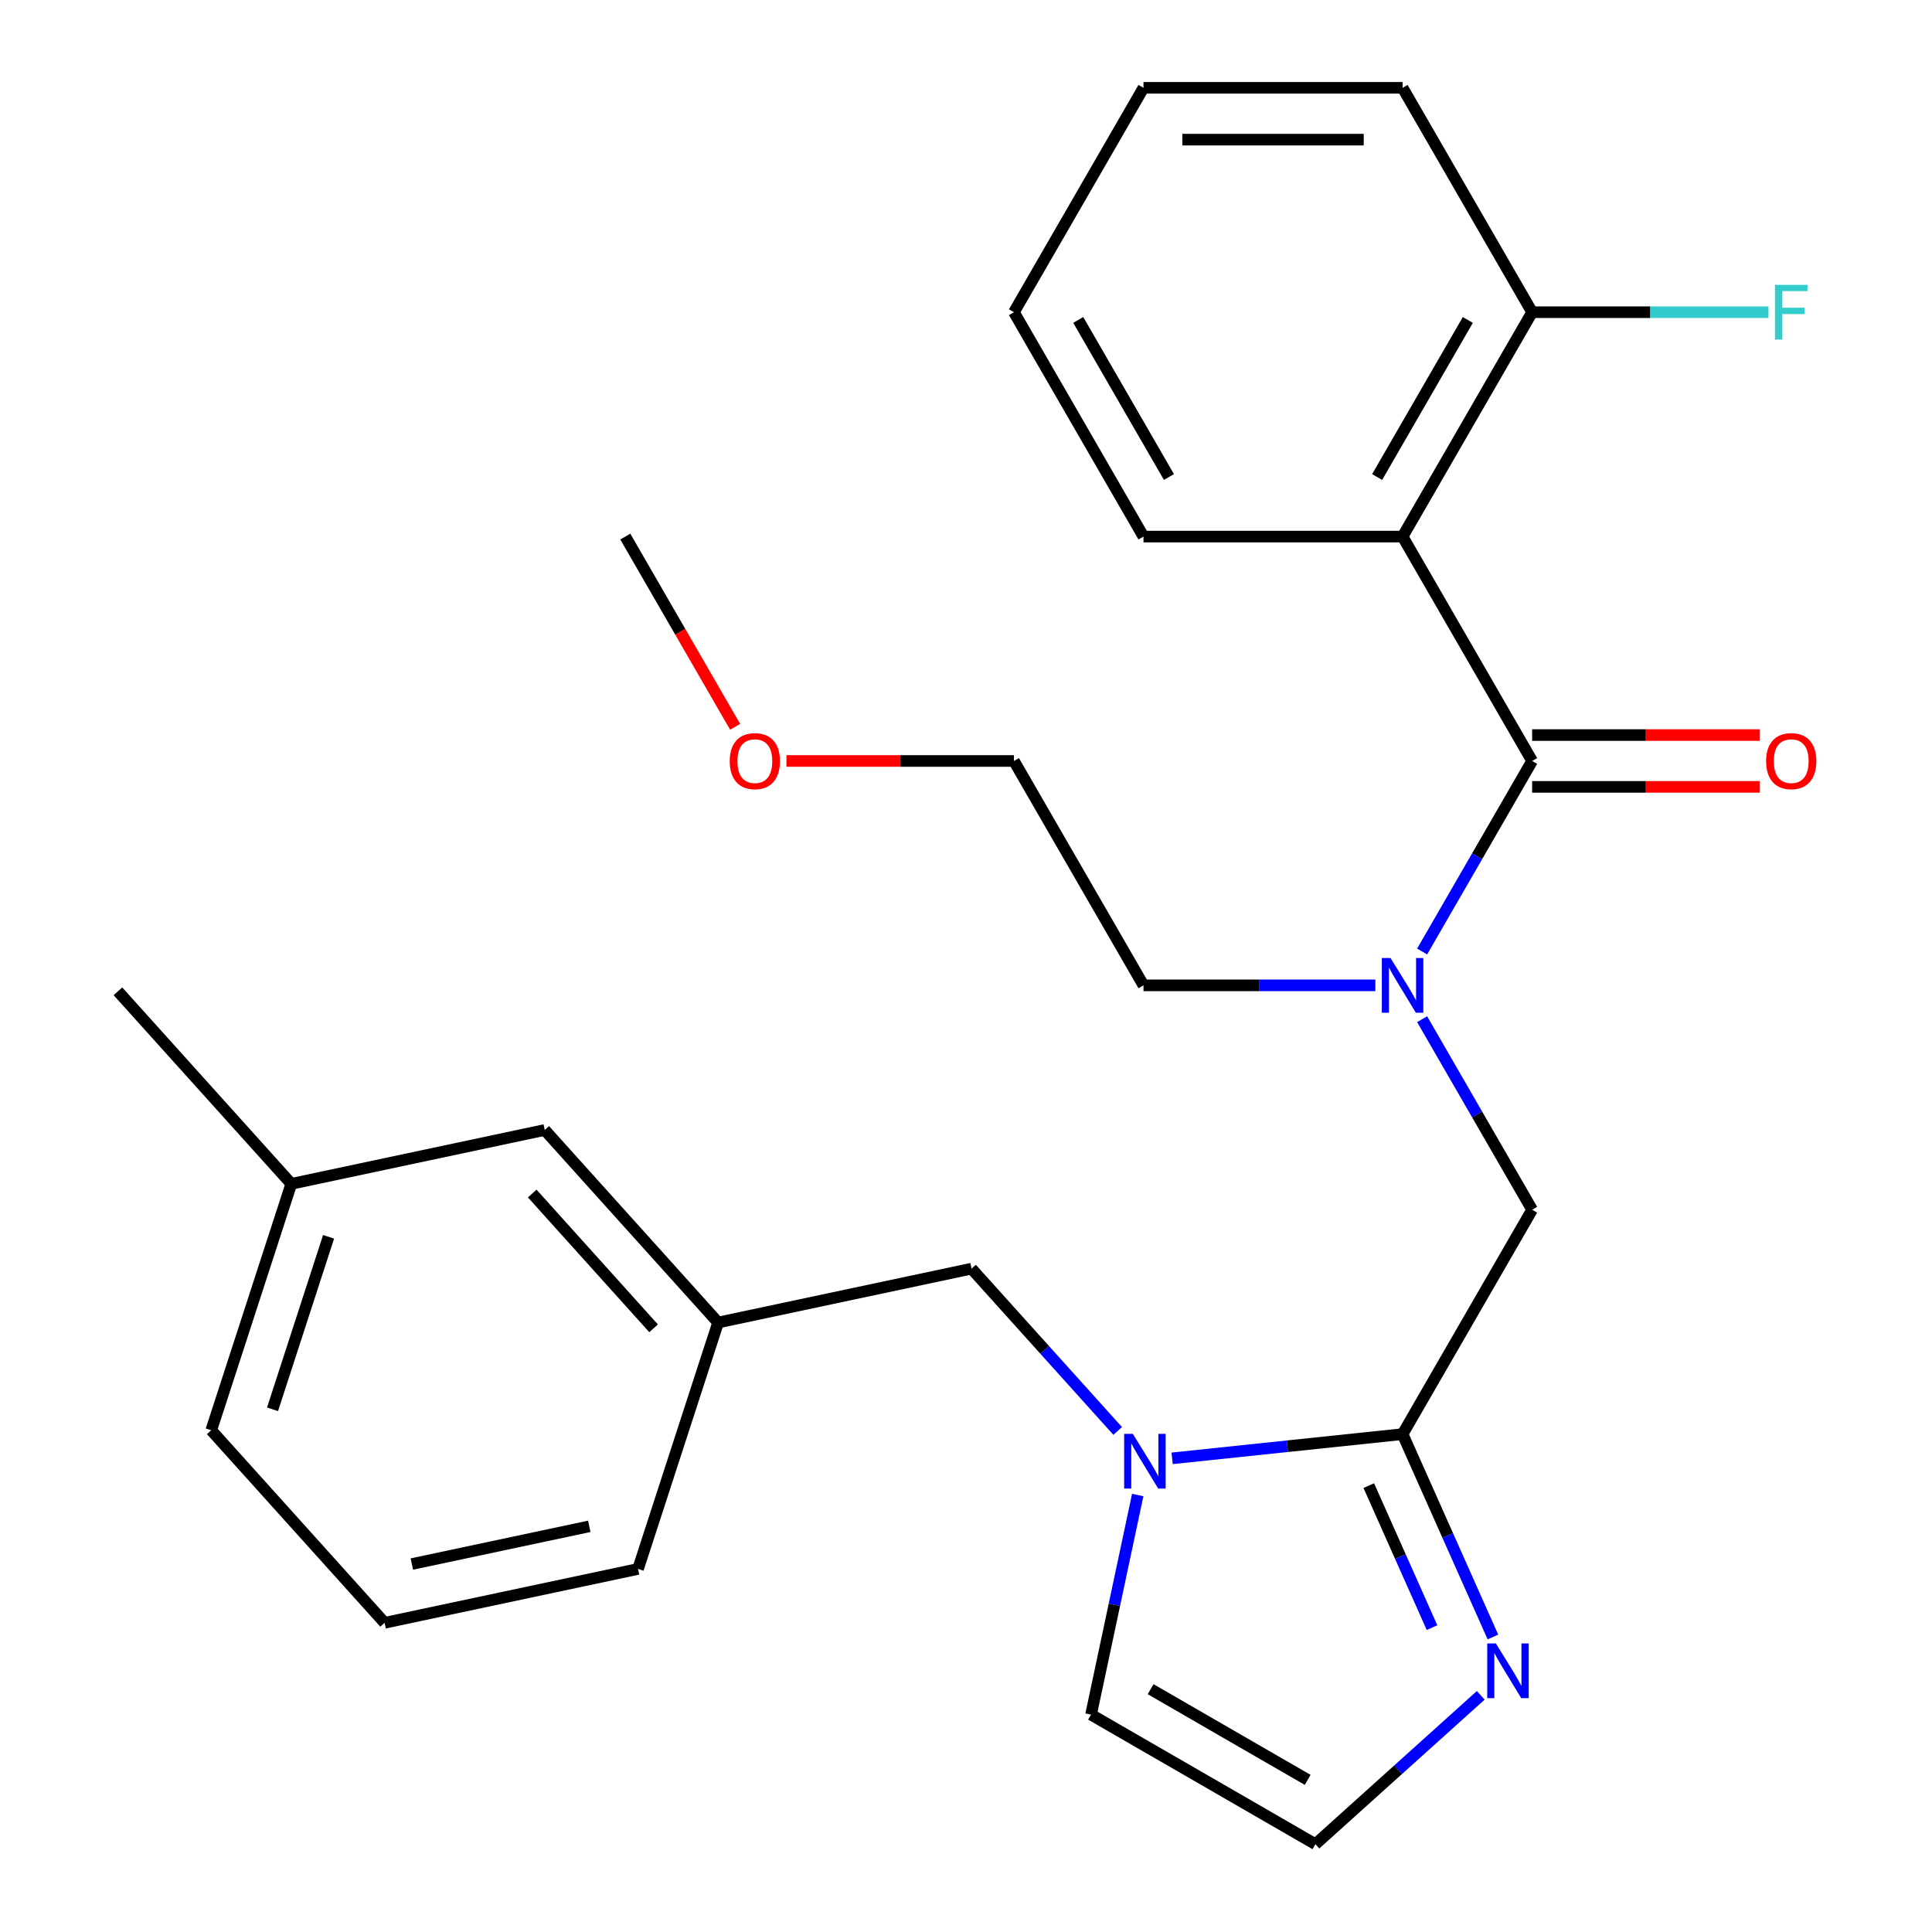<?xml version='1.0' encoding='iso-8859-1'?>
<svg version='1.1' baseProfile='full'
              xmlns='http://www.w3.org/2000/svg'
                      xmlns:rdkit='http://www.rdkit.org/xml'
                      xmlns:xlink='http://www.w3.org/1999/xlink'
                  xml:space='preserve'
width='1000px' height='1000px' viewBox='0 0 1000 1000'>
<!-- END OF HEADER -->
<rect style='opacity:1.0;fill:#FFFFFF;stroke:none' width='1000' height='1000' x='0' y='0'> </rect>
<path class='bond-1' d='M 793.03,393.876 L 725.977,277.735' style='fill:none;fill-rule:evenodd;stroke:#000000;stroke-width:6px;stroke-linecap:butt;stroke-linejoin:miter;stroke-opacity:1' />
<path class='bond-3' d='M 793.03,393.876 L 764.559,443.19' style='fill:none;fill-rule:evenodd;stroke:#000000;stroke-width:6px;stroke-linecap:butt;stroke-linejoin:miter;stroke-opacity:1' />
<path class='bond-3' d='M 764.559,443.19 L 736.088,492.503' style='fill:none;fill-rule:evenodd;stroke:#0000FF;stroke-width:6px;stroke-linecap:butt;stroke-linejoin:miter;stroke-opacity:1' />
<path class='bond-10' d='M 793.03,407.286 L 851.908,407.286' style='fill:none;fill-rule:evenodd;stroke:#000000;stroke-width:6px;stroke-linecap:butt;stroke-linejoin:miter;stroke-opacity:1' />
<path class='bond-10' d='M 851.908,407.286 L 910.785,407.286' style='fill:none;fill-rule:evenodd;stroke:#FF0000;stroke-width:6px;stroke-linecap:butt;stroke-linejoin:miter;stroke-opacity:1' />
<path class='bond-10' d='M 793.03,380.465 L 851.908,380.465' style='fill:none;fill-rule:evenodd;stroke:#000000;stroke-width:6px;stroke-linecap:butt;stroke-linejoin:miter;stroke-opacity:1' />
<path class='bond-10' d='M 851.908,380.465 L 910.785,380.465' style='fill:none;fill-rule:evenodd;stroke:#FF0000;stroke-width:6px;stroke-linecap:butt;stroke-linejoin:miter;stroke-opacity:1' />
<path class='bond-0' d='M 725.977,742.297 L 793.03,626.157' style='fill:none;fill-rule:evenodd;stroke:#000000;stroke-width:6px;stroke-linecap:butt;stroke-linejoin:miter;stroke-opacity:1' />
<path class='bond-2' d='M 725.977,742.297 L 666.337,748.565' style='fill:none;fill-rule:evenodd;stroke:#000000;stroke-width:6px;stroke-linecap:butt;stroke-linejoin:miter;stroke-opacity:1' />
<path class='bond-2' d='M 666.337,748.565 L 606.697,754.834' style='fill:none;fill-rule:evenodd;stroke:#0000FF;stroke-width:6px;stroke-linecap:butt;stroke-linejoin:miter;stroke-opacity:1' />
<path class='bond-4' d='M 725.977,742.297 L 749.351,794.797' style='fill:none;fill-rule:evenodd;stroke:#000000;stroke-width:6px;stroke-linecap:butt;stroke-linejoin:miter;stroke-opacity:1' />
<path class='bond-4' d='M 749.351,794.797 L 772.726,847.297' style='fill:none;fill-rule:evenodd;stroke:#0000FF;stroke-width:6px;stroke-linecap:butt;stroke-linejoin:miter;stroke-opacity:1' />
<path class='bond-4' d='M 708.486,768.956 L 724.849,805.706' style='fill:none;fill-rule:evenodd;stroke:#000000;stroke-width:6px;stroke-linecap:butt;stroke-linejoin:miter;stroke-opacity:1' />
<path class='bond-4' d='M 724.849,805.706 L 741.211,842.457' style='fill:none;fill-rule:evenodd;stroke:#0000FF;stroke-width:6px;stroke-linecap:butt;stroke-linejoin:miter;stroke-opacity:1' />
<path class='bond-9' d='M 725.977,277.735 L 793.03,161.595' style='fill:none;fill-rule:evenodd;stroke:#000000;stroke-width:6px;stroke-linecap:butt;stroke-linejoin:miter;stroke-opacity:1' />
<path class='bond-9' d='M 712.807,246.904 L 759.744,165.605' style='fill:none;fill-rule:evenodd;stroke:#000000;stroke-width:6px;stroke-linecap:butt;stroke-linejoin:miter;stroke-opacity:1' />
<path class='bond-14' d='M 725.977,277.735 L 591.869,277.735' style='fill:none;fill-rule:evenodd;stroke:#000000;stroke-width:6px;stroke-linecap:butt;stroke-linejoin:miter;stroke-opacity:1' />
<path class='bond-7' d='M 578.511,740.663 L 540.69,698.659' style='fill:none;fill-rule:evenodd;stroke:#0000FF;stroke-width:6px;stroke-linecap:butt;stroke-linejoin:miter;stroke-opacity:1' />
<path class='bond-7' d='M 540.69,698.659 L 502.868,656.654' style='fill:none;fill-rule:evenodd;stroke:#000000;stroke-width:6px;stroke-linecap:butt;stroke-linejoin:miter;stroke-opacity:1' />
<path class='bond-8' d='M 588.881,773.828 L 576.801,830.66' style='fill:none;fill-rule:evenodd;stroke:#0000FF;stroke-width:6px;stroke-linecap:butt;stroke-linejoin:miter;stroke-opacity:1' />
<path class='bond-8' d='M 576.801,830.66 L 564.721,887.492' style='fill:none;fill-rule:evenodd;stroke:#000000;stroke-width:6px;stroke-linecap:butt;stroke-linejoin:miter;stroke-opacity:1' />
<path class='bond-5' d='M 736.088,527.529 L 764.559,576.843' style='fill:none;fill-rule:evenodd;stroke:#0000FF;stroke-width:6px;stroke-linecap:butt;stroke-linejoin:miter;stroke-opacity:1' />
<path class='bond-5' d='M 764.559,576.843 L 793.03,626.157' style='fill:none;fill-rule:evenodd;stroke:#000000;stroke-width:6px;stroke-linecap:butt;stroke-linejoin:miter;stroke-opacity:1' />
<path class='bond-16' d='M 711.884,510.016 L 651.877,510.016' style='fill:none;fill-rule:evenodd;stroke:#0000FF;stroke-width:6px;stroke-linecap:butt;stroke-linejoin:miter;stroke-opacity:1' />
<path class='bond-16' d='M 651.877,510.016 L 591.869,510.016' style='fill:none;fill-rule:evenodd;stroke:#000000;stroke-width:6px;stroke-linecap:butt;stroke-linejoin:miter;stroke-opacity:1' />
<path class='bond-6' d='M 766.43,877.499 L 723.646,916.022' style='fill:none;fill-rule:evenodd;stroke:#0000FF;stroke-width:6px;stroke-linecap:butt;stroke-linejoin:miter;stroke-opacity:1' />
<path class='bond-6' d='M 723.646,916.022 L 680.862,954.545' style='fill:none;fill-rule:evenodd;stroke:#000000;stroke-width:6px;stroke-linecap:butt;stroke-linejoin:miter;stroke-opacity:1' />
<path class='bond-28' d='M 680.862,954.545 L 564.721,887.492' style='fill:none;fill-rule:evenodd;stroke:#000000;stroke-width:6px;stroke-linecap:butt;stroke-linejoin:miter;stroke-opacity:1' />
<path class='bond-28' d='M 676.851,921.259 L 595.553,874.322' style='fill:none;fill-rule:evenodd;stroke:#000000;stroke-width:6px;stroke-linecap:butt;stroke-linejoin:miter;stroke-opacity:1' />
<path class='bond-11' d='M 502.868,656.654 L 371.692,684.536' style='fill:none;fill-rule:evenodd;stroke:#000000;stroke-width:6px;stroke-linecap:butt;stroke-linejoin:miter;stroke-opacity:1' />
<path class='bond-13' d='M 793.03,161.595 L 854.198,161.595' style='fill:none;fill-rule:evenodd;stroke:#000000;stroke-width:6px;stroke-linecap:butt;stroke-linejoin:miter;stroke-opacity:1' />
<path class='bond-13' d='M 854.198,161.595 L 915.365,161.595' style='fill:none;fill-rule:evenodd;stroke:#33CCCC;stroke-width:6px;stroke-linecap:butt;stroke-linejoin:miter;stroke-opacity:1' />
<path class='bond-20' d='M 793.03,161.595 L 725.977,45.455' style='fill:none;fill-rule:evenodd;stroke:#000000;stroke-width:6px;stroke-linecap:butt;stroke-linejoin:miter;stroke-opacity:1' />
<path class='bond-12' d='M 371.692,684.536 L 281.956,584.875' style='fill:none;fill-rule:evenodd;stroke:#000000;stroke-width:6px;stroke-linecap:butt;stroke-linejoin:miter;stroke-opacity:1' />
<path class='bond-12' d='M 338.299,687.534 L 275.484,617.771' style='fill:none;fill-rule:evenodd;stroke:#000000;stroke-width:6px;stroke-linecap:butt;stroke-linejoin:miter;stroke-opacity:1' />
<path class='bond-19' d='M 371.692,684.536 L 330.25,812.08' style='fill:none;fill-rule:evenodd;stroke:#000000;stroke-width:6px;stroke-linecap:butt;stroke-linejoin:miter;stroke-opacity:1' />
<path class='bond-15' d='M 281.956,584.875 L 150.78,612.758' style='fill:none;fill-rule:evenodd;stroke:#000000;stroke-width:6px;stroke-linecap:butt;stroke-linejoin:miter;stroke-opacity:1' />
<path class='bond-25' d='M 591.869,277.735 L 524.816,161.595' style='fill:none;fill-rule:evenodd;stroke:#000000;stroke-width:6px;stroke-linecap:butt;stroke-linejoin:miter;stroke-opacity:1' />
<path class='bond-25' d='M 605.039,246.904 L 558.102,165.605' style='fill:none;fill-rule:evenodd;stroke:#000000;stroke-width:6px;stroke-linecap:butt;stroke-linejoin:miter;stroke-opacity:1' />
<path class='bond-23' d='M 150.78,612.758 L 61.044,513.096' style='fill:none;fill-rule:evenodd;stroke:#000000;stroke-width:6px;stroke-linecap:butt;stroke-linejoin:miter;stroke-opacity:1' />
<path class='bond-29' d='M 150.78,612.758 L 109.338,740.301' style='fill:none;fill-rule:evenodd;stroke:#000000;stroke-width:6px;stroke-linecap:butt;stroke-linejoin:miter;stroke-opacity:1' />
<path class='bond-29' d='M 170.072,640.177 L 141.063,729.458' style='fill:none;fill-rule:evenodd;stroke:#000000;stroke-width:6px;stroke-linecap:butt;stroke-linejoin:miter;stroke-opacity:1' />
<path class='bond-22' d='M 591.869,510.016 L 524.816,393.876' style='fill:none;fill-rule:evenodd;stroke:#000000;stroke-width:6px;stroke-linecap:butt;stroke-linejoin:miter;stroke-opacity:1' />
<path class='bond-17' d='M 199.073,839.962 L 330.25,812.08' style='fill:none;fill-rule:evenodd;stroke:#000000;stroke-width:6px;stroke-linecap:butt;stroke-linejoin:miter;stroke-opacity:1' />
<path class='bond-17' d='M 213.173,809.545 L 304.997,790.027' style='fill:none;fill-rule:evenodd;stroke:#000000;stroke-width:6px;stroke-linecap:butt;stroke-linejoin:miter;stroke-opacity:1' />
<path class='bond-21' d='M 199.073,839.962 L 109.338,740.301' style='fill:none;fill-rule:evenodd;stroke:#000000;stroke-width:6px;stroke-linecap:butt;stroke-linejoin:miter;stroke-opacity:1' />
<path class='bond-18' d='M 407.061,393.876 L 465.938,393.876' style='fill:none;fill-rule:evenodd;stroke:#FF0000;stroke-width:6px;stroke-linecap:butt;stroke-linejoin:miter;stroke-opacity:1' />
<path class='bond-18' d='M 465.938,393.876 L 524.816,393.876' style='fill:none;fill-rule:evenodd;stroke:#000000;stroke-width:6px;stroke-linecap:butt;stroke-linejoin:miter;stroke-opacity:1' />
<path class='bond-24' d='M 380.505,376.203 L 352.08,326.969' style='fill:none;fill-rule:evenodd;stroke:#FF0000;stroke-width:6px;stroke-linecap:butt;stroke-linejoin:miter;stroke-opacity:1' />
<path class='bond-24' d='M 352.08,326.969 L 323.654,277.735' style='fill:none;fill-rule:evenodd;stroke:#000000;stroke-width:6px;stroke-linecap:butt;stroke-linejoin:miter;stroke-opacity:1' />
<path class='bond-27' d='M 725.977,45.455 L 591.869,45.455' style='fill:none;fill-rule:evenodd;stroke:#000000;stroke-width:6px;stroke-linecap:butt;stroke-linejoin:miter;stroke-opacity:1' />
<path class='bond-27' d='M 705.86,72.276 L 611.985,72.276' style='fill:none;fill-rule:evenodd;stroke:#000000;stroke-width:6px;stroke-linecap:butt;stroke-linejoin:miter;stroke-opacity:1' />
<path class='bond-26' d='M 524.816,161.595 L 591.869,45.455' style='fill:none;fill-rule:evenodd;stroke:#000000;stroke-width:6px;stroke-linecap:butt;stroke-linejoin:miter;stroke-opacity:1' />
<path  class='atom-3' d='M 586.344 742.155
L 595.624 757.155
Q 596.544 758.635, 598.024 761.315
Q 599.504 763.995, 599.584 764.155
L 599.584 742.155
L 603.344 742.155
L 603.344 770.475
L 599.464 770.475
L 589.504 754.075
Q 588.344 752.155, 587.104 749.955
Q 585.904 747.755, 585.544 747.075
L 585.544 770.475
L 581.864 770.475
L 581.864 742.155
L 586.344 742.155
' fill='#0000FF'/>
<path  class='atom-4' d='M 719.717 495.856
L 728.997 510.856
Q 729.917 512.336, 731.397 515.016
Q 732.877 517.696, 732.957 517.856
L 732.957 495.856
L 736.717 495.856
L 736.717 524.176
L 732.837 524.176
L 722.877 507.776
Q 721.717 505.856, 720.477 503.656
Q 719.277 501.456, 718.917 500.776
L 718.917 524.176
L 715.237 524.176
L 715.237 495.856
L 719.717 495.856
' fill='#0000FF'/>
<path  class='atom-5' d='M 774.263 850.65
L 783.543 865.65
Q 784.463 867.13, 785.943 869.81
Q 787.423 872.49, 787.503 872.65
L 787.503 850.65
L 791.263 850.65
L 791.263 878.97
L 787.383 878.97
L 777.423 862.57
Q 776.263 860.65, 775.023 858.45
Q 773.823 856.25, 773.463 855.57
L 773.463 878.97
L 769.783 878.97
L 769.783 850.65
L 774.263 850.65
' fill='#0000FF'/>
<path  class='atom-11' d='M 914.138 393.956
Q 914.138 387.156, 917.498 383.356
Q 920.858 379.556, 927.138 379.556
Q 933.418 379.556, 936.778 383.356
Q 940.138 387.156, 940.138 393.956
Q 940.138 400.836, 936.738 404.756
Q 933.338 408.636, 927.138 408.636
Q 920.898 408.636, 917.498 404.756
Q 914.138 400.876, 914.138 393.956
M 927.138 405.436
Q 931.458 405.436, 933.778 402.556
Q 936.138 399.636, 936.138 393.956
Q 936.138 388.396, 933.778 385.596
Q 931.458 382.756, 927.138 382.756
Q 922.818 382.756, 920.458 385.556
Q 918.138 388.356, 918.138 393.956
Q 918.138 399.676, 920.458 402.556
Q 922.818 405.436, 927.138 405.436
' fill='#FF0000'/>
<path  class='atom-14' d='M 918.718 147.435
L 935.558 147.435
L 935.558 150.675
L 922.518 150.675
L 922.518 159.275
L 934.118 159.275
L 934.118 162.555
L 922.518 162.555
L 922.518 175.755
L 918.718 175.755
L 918.718 147.435
' fill='#33CCCC'/>
<path  class='atom-19' d='M 377.708 393.956
Q 377.708 387.156, 381.068 383.356
Q 384.428 379.556, 390.708 379.556
Q 396.988 379.556, 400.348 383.356
Q 403.708 387.156, 403.708 393.956
Q 403.708 400.836, 400.308 404.756
Q 396.908 408.636, 390.708 408.636
Q 384.468 408.636, 381.068 404.756
Q 377.708 400.876, 377.708 393.956
M 390.708 405.436
Q 395.028 405.436, 397.348 402.556
Q 399.708 399.636, 399.708 393.956
Q 399.708 388.396, 397.348 385.596
Q 395.028 382.756, 390.708 382.756
Q 386.388 382.756, 384.028 385.556
Q 381.708 388.356, 381.708 393.956
Q 381.708 399.676, 384.028 402.556
Q 386.388 405.436, 390.708 405.436
' fill='#FF0000'/>
</svg>
